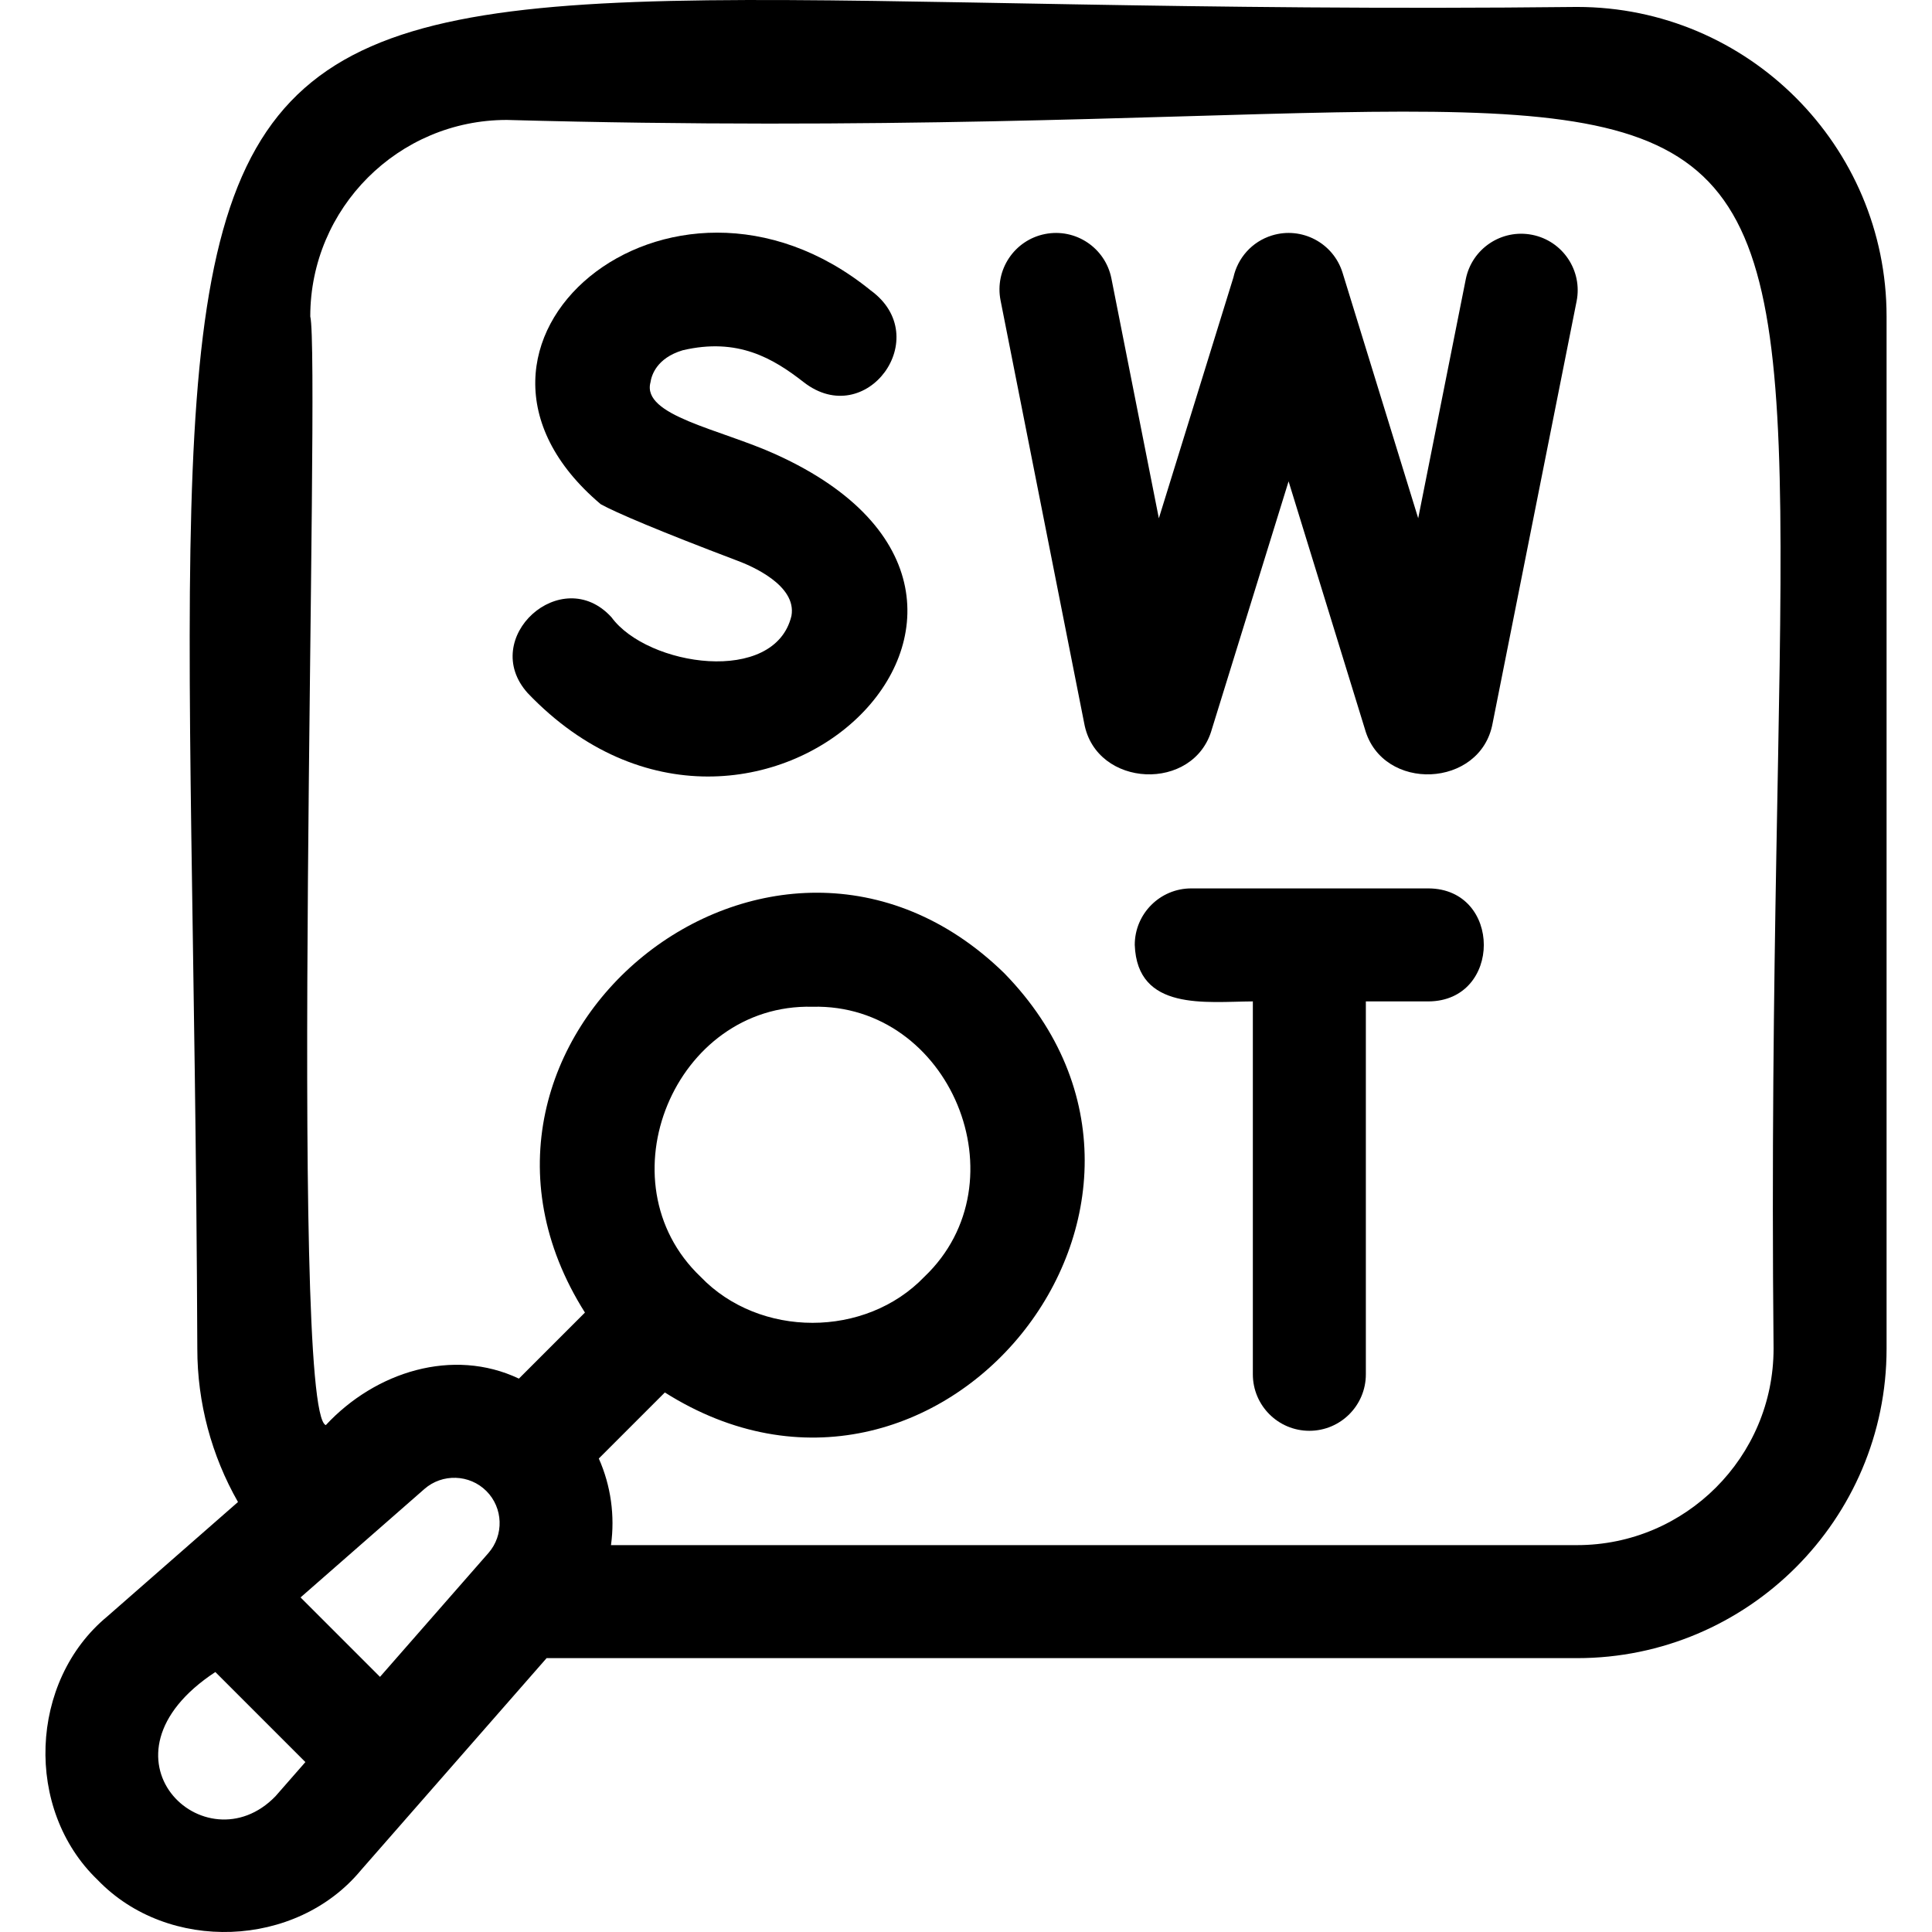 <svg id="Capa_1" enable-background="new 0 0 512.899 512.899" height="512" viewBox="0 0 512.899 512.899" width="512" xmlns="http://www.w3.org/2000/svg"><g><path d="m206.028 120.661c-14.883-6.787-35.692-10.28-33.346-19.146.269-1.87 1.638-6.442 8.54-8.522 14.631-3.441 24.004 2.113 32.14 8.467 16.597 12.919 34.883-11.98 17.76-24.383l.001-.001c-53.329-43.254-121.588 14.571-71.644 56.779 3.899 2.182 15.797 7.235 36.165 14.953 3.762 1.387 15.92 6.546 14.467 14.683-4.402 18.486-38.224 13.456-47.783.37-13.22-14.484-35.348 5.565-22.229 20.148 60.195 63.013 151.436-24.577 65.929-63.348z"/><g><path d="m418.682 1.843c-410.89 4.555-367.961-65.791-366.3 356.2-.007 14.34 3.771 28.38 10.797 40.705l-34.704 30.384c-20.785 17.182-22.039 51.26-2.572 69.923 18.686 19.475 52.736 18.208 69.923-2.573 0 .001 49.281-56.287 49.281-56.287h273.575c45.301 0 82.157-36.855 82.157-82.157v-274.039c0-45.301-36.856-82.156-82.157-82.156zm-345.552 475.021c-18.592 19.21-50.1-10.537-15.961-32.982l23.906 23.906c-.094.108-7.865 8.982-7.945 9.076zm27.75-31.697-21.09-21.09 32.881-28.787c4.747-4.158 11.975-3.929 16.452.545 4.469 4.47 4.708 11.696.545 16.452 0 0-28.788 32.88-28.788 32.88zm369.959-87.13c0 28.76-23.397 52.157-52.157 52.157h-256.481c1.075-7.761-.014-15.751-3.233-22.993l17.533-17.533c72.377 45.731 149.978-49.964 90.099-111.314-61.366-59.877-157.044 17.741-111.312 90.101l-17.533 17.534c-17.521-8.298-38.089-1.827-51.262 12.346-9.93-3.578-1.349-283.291-4.125-294.339.005-28.756 23.403-52.153 52.162-52.153 398.45 10.98 332.287-83.523 336.309 326.194zm-284.842-19.077c-26.489-25.218-6.866-72.596 29.698-71.691 36.556-.906 56.19 46.482 29.695 71.691 0 0 0 0-.001 0-15.632 16.293-43.76 16.292-59.392 0z"/><path d="m406.766 62.341c-8.126-1.616-16.022 3.659-17.639 11.784l-12.629 63.458-20.073-65.156c-2.438-7.917-10.833-12.358-18.751-9.919-5.358 1.65-9.114 6.031-10.233 11.143l-19.793 63.944-12.593-63.662c-1.607-8.126-9.499-13.412-17.625-11.804-8.127 1.607-13.412 9.499-11.804 17.625l22.21 112.281c3.145 17.201 29.227 18.354 33.904 1.49 0 .001 20.348-65.739 20.348-65.739l20.257 65.754c4.706 16.84 30.763 15.707 33.907-1.522 0 .001 22.298-112.038 22.298-112.038 1.617-8.125-3.659-16.023-11.784-17.639z"/><path d="m379.203 235.849h-62.953c-8.284 0-15 6.716-15 15 .65 17.673 18.922 15.062 31.35 15v98.993c0 8.284 6.716 15 15 15s15-6.716 15-15v-98.993h16.604c19.618-.086 19.613-29.916-.001-30z"/></g></g></svg>